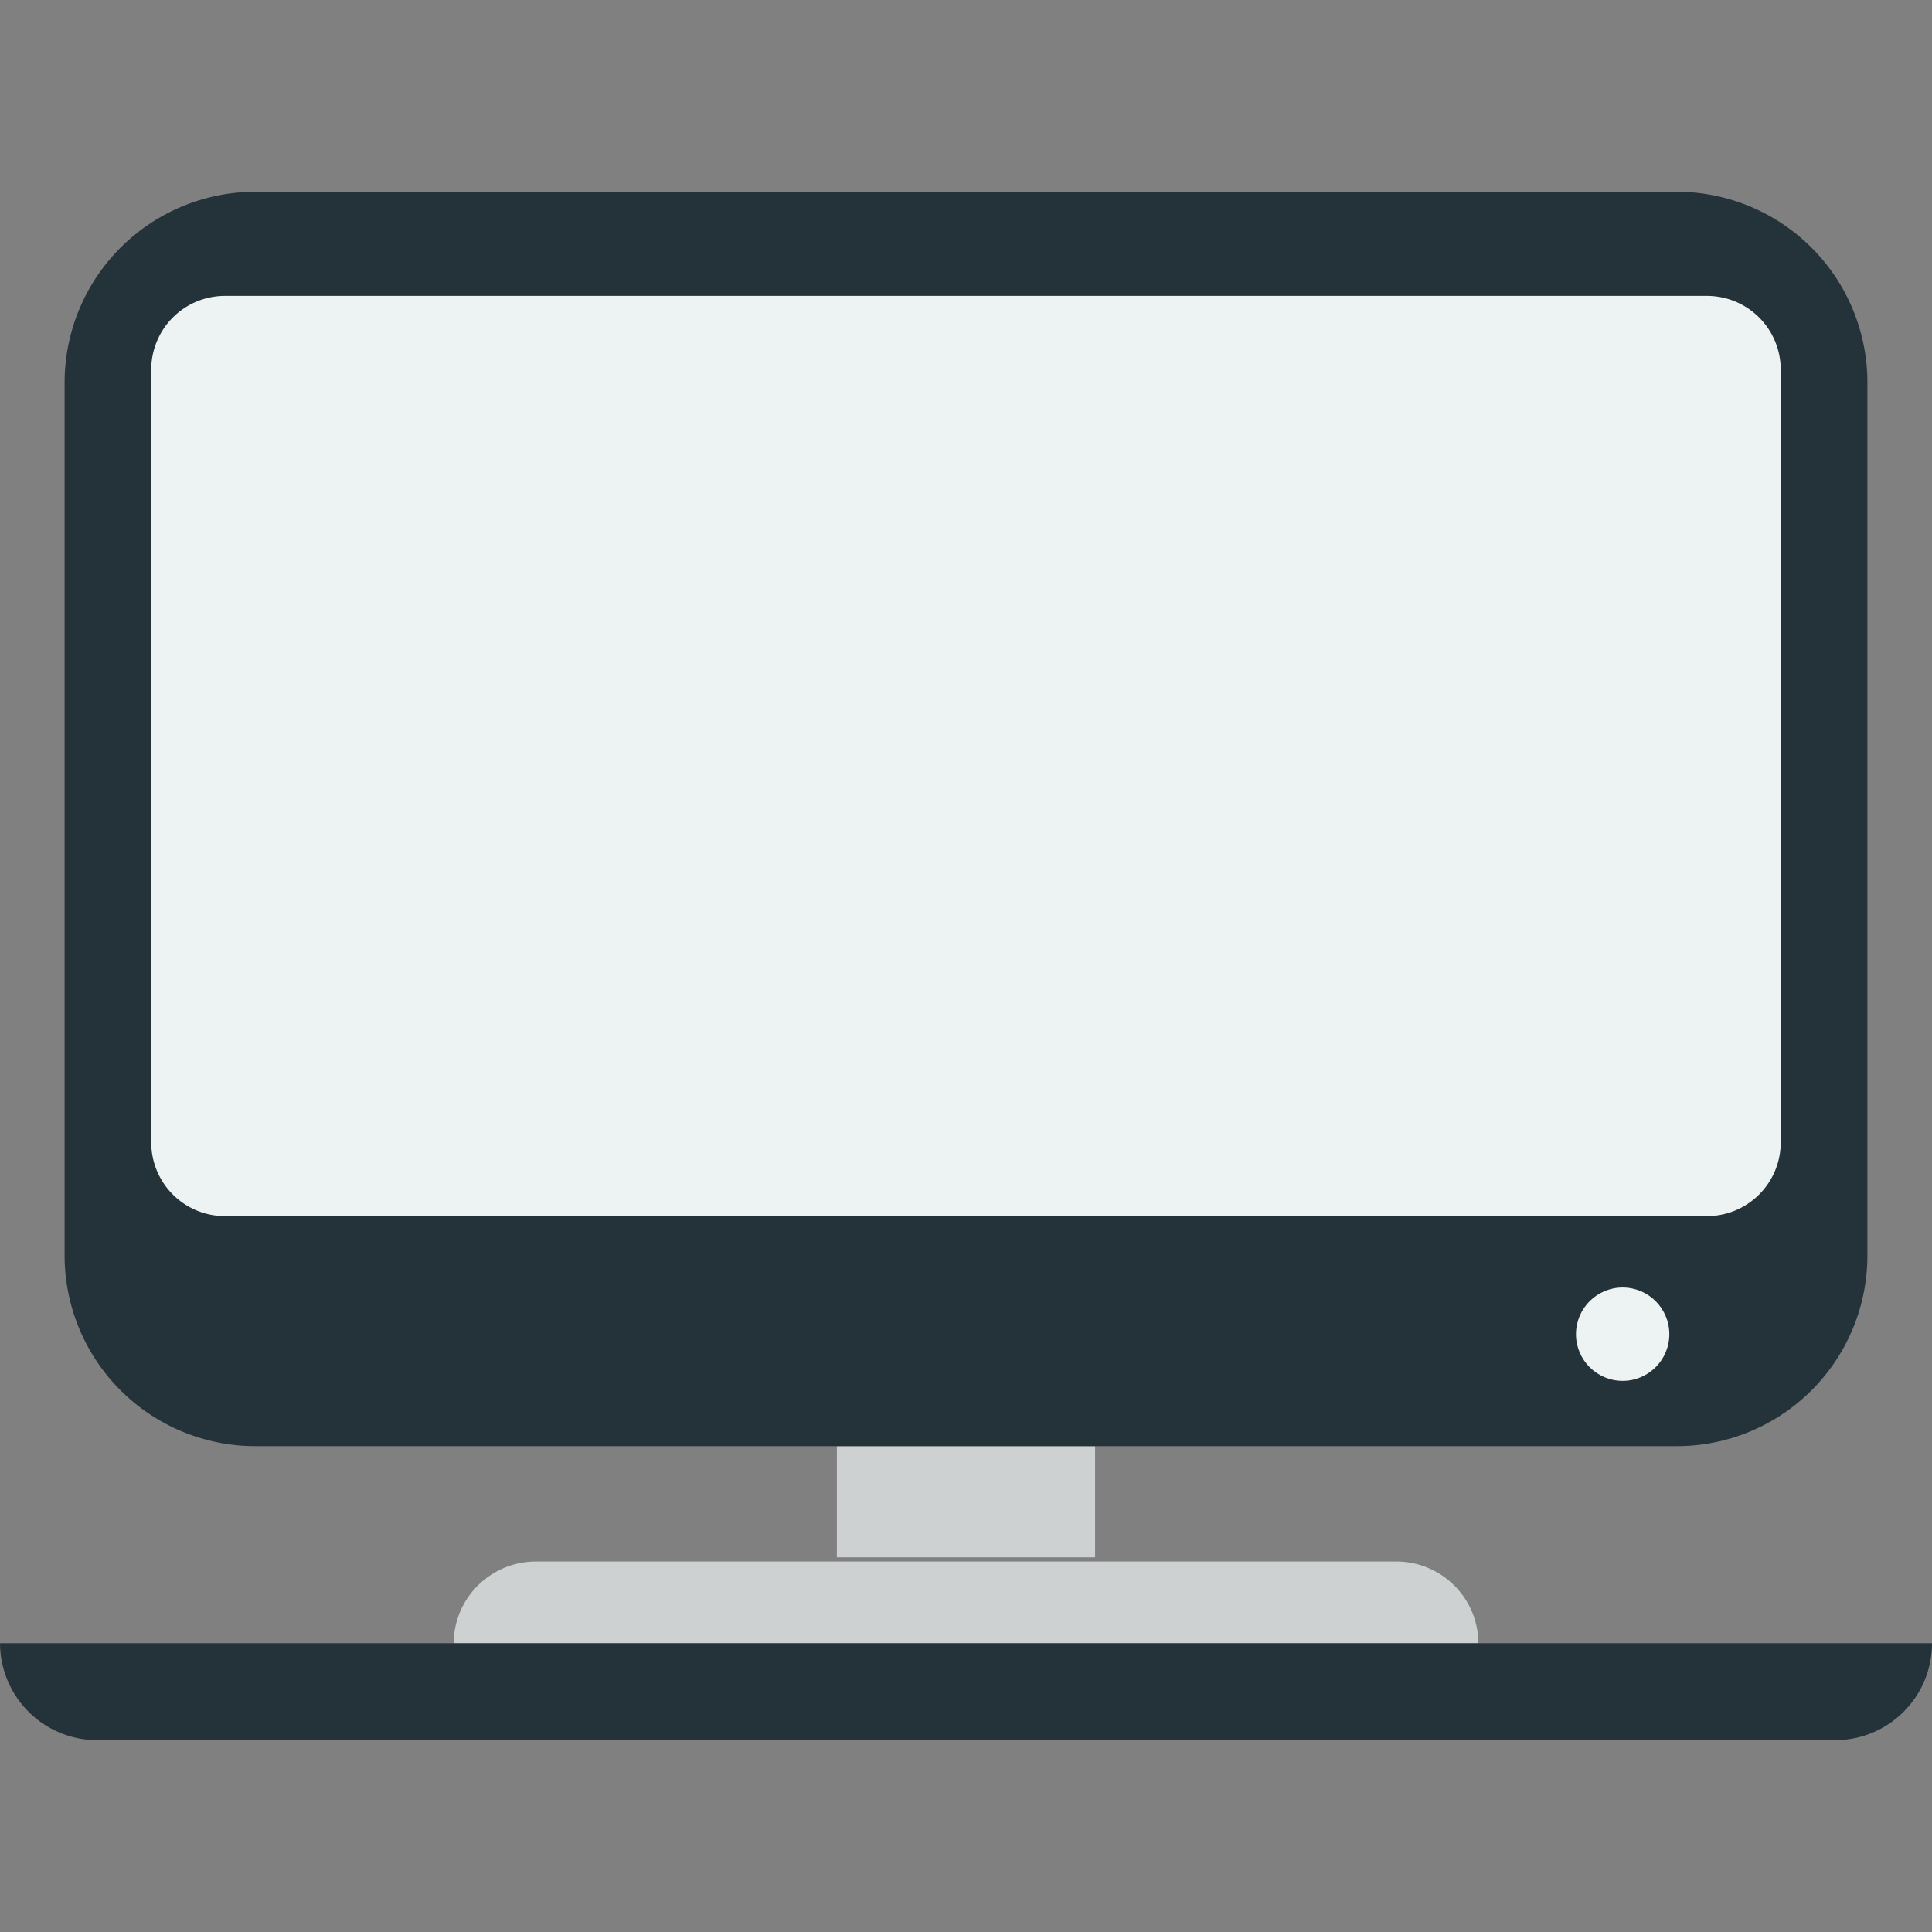 <svg xmlns="http://www.w3.org/2000/svg" width="50" height="50" viewBox="0 0 50 50">
  <rect x="0" y="0" width="50" height="50" fill="#808080" stroke="none"/>
  <g id="グループ_26250" data-name="グループ 26250" transform="translate(-182 -1754)">
    <path id="パス_56330" data-name="パス 56330" d="M0,0H50V50H0Z" transform="translate(182 1754)" fill="none"/>
    <g id="グループ_26249" data-name="グループ 26249" transform="translate(182 1758.963)">
      <g id="グループ_26214" data-name="グループ 26214" transform="translate(0 0)">
        <g id="グループ_26171" data-name="グループ 26171" transform="translate(1.672)">
          <g id="グループ_26123" data-name="グループ 26123">
            <g id="グループ_26109" data-name="グループ 26109" transform="translate(19.986 32.462)">
              <g id="グループ_26108" data-name="グループ 26108">
                <g id="グループ_26107" data-name="グループ 26107">
                  <g id="グループ_26106" data-name="グループ 26106">
                    <rect id="長方形_4413" data-name="長方形 4413" width="6.683" height="2.879" fill="#cdd1d1"/>
                  </g>
                </g>
              </g>
            </g>
            <g id="グループ_26113" data-name="グループ 26113" transform="translate(10.068 35.449)">
              <g id="グループ_26112" data-name="グループ 26112">
                <g id="グループ_26111" data-name="グループ 26111">
                  <g id="グループ_26110" data-name="グループ 26110">
                    <path id="パス_56247" data-name="パス 56247" d="M1679.764,1035.459h-26.521a2.13,2.13,0,0,1,2.119-2.119h22.276A2.124,2.124,0,0,1,1679.764,1035.459Z" transform="translate(-1653.243 -1033.34)" fill="#cdd1d1"/>
                  </g>
                </g>
              </g>
            </g>
            <g id="グループ_26122" data-name="グループ 26122">
              <g id="グループ_26117" data-name="グループ 26117">
                <g id="グループ_26116" data-name="グループ 26116">
                  <g id="グループ_26115" data-name="グループ 26115">
                    <g id="グループ_26114" data-name="グループ 26114">
                      <path id="パス_56248" data-name="パス 56248" d="M1679.014,964.646v22.589a4.932,4.932,0,0,1-4.932,4.935h-36.788a4.936,4.936,0,0,1-4.936-4.935V964.646a4.94,4.94,0,0,1,4.936-4.939h36.788A4.937,4.937,0,0,1,1679.014,964.646Z" transform="translate(-1632.358 -959.707)" fill="#243239"/>
                    </g>
                  </g>
                </g>
              </g>
              <g id="グループ_26121" data-name="グループ 26121" transform="translate(2.242 2.695)">
                <g id="グループ_26120" data-name="グループ 26120">
                  <g id="グループ_26119" data-name="グループ 26119">
                    <g id="グループ_26118" data-name="グループ 26118">
                      <path id="パス_56249" data-name="パス 56249" d="M1679.195,967.22v20a1.908,1.908,0,0,1-1.914,1.91h-38.344a1.908,1.908,0,0,1-1.913-1.91v-20a1.908,1.908,0,0,1,1.913-1.905h38.344A1.908,1.908,0,0,1,1679.195,967.22Z" transform="translate(-1637.024 -965.315)" fill="#edf3f3"/>
                    </g>
                  </g>
                </g>
              </g>
            </g>
          </g>
          <g id="グループ_26170" data-name="グループ 26170" transform="translate(39.114 28.358)">
            <g id="グループ_26169" data-name="グループ 26169">
              <g id="グループ_26168" data-name="グループ 26168">
                <g id="グループ_26167" data-name="グループ 26167">
                  <circle id="楕円形_852" data-name="楕円形 852" cx="1.208" cy="1.208" r="1.208" fill="#edf3f3"/>
                </g>
              </g>
            </g>
          </g>
        </g>
        <g id="グループ_26179" data-name="グループ 26179" transform="translate(0 37.564)">
          <g id="グループ_26178" data-name="グループ 26178">
            <g id="グループ_26177" data-name="グループ 26177">
              <g id="グループ_26176" data-name="グループ 26176">
                <path id="パス_56254" data-name="パス 56254" d="M1681.138,1037.743a2.507,2.507,0,0,1-2.511,2.508h-44.977a2.515,2.515,0,0,1-2.511-2.508Z" transform="translate(-1631.138 -1037.743)" fill="#243239"/>
              </g>
            </g>
          </g>
        </g>
      </g>
    </g>
  </g>
</svg>
